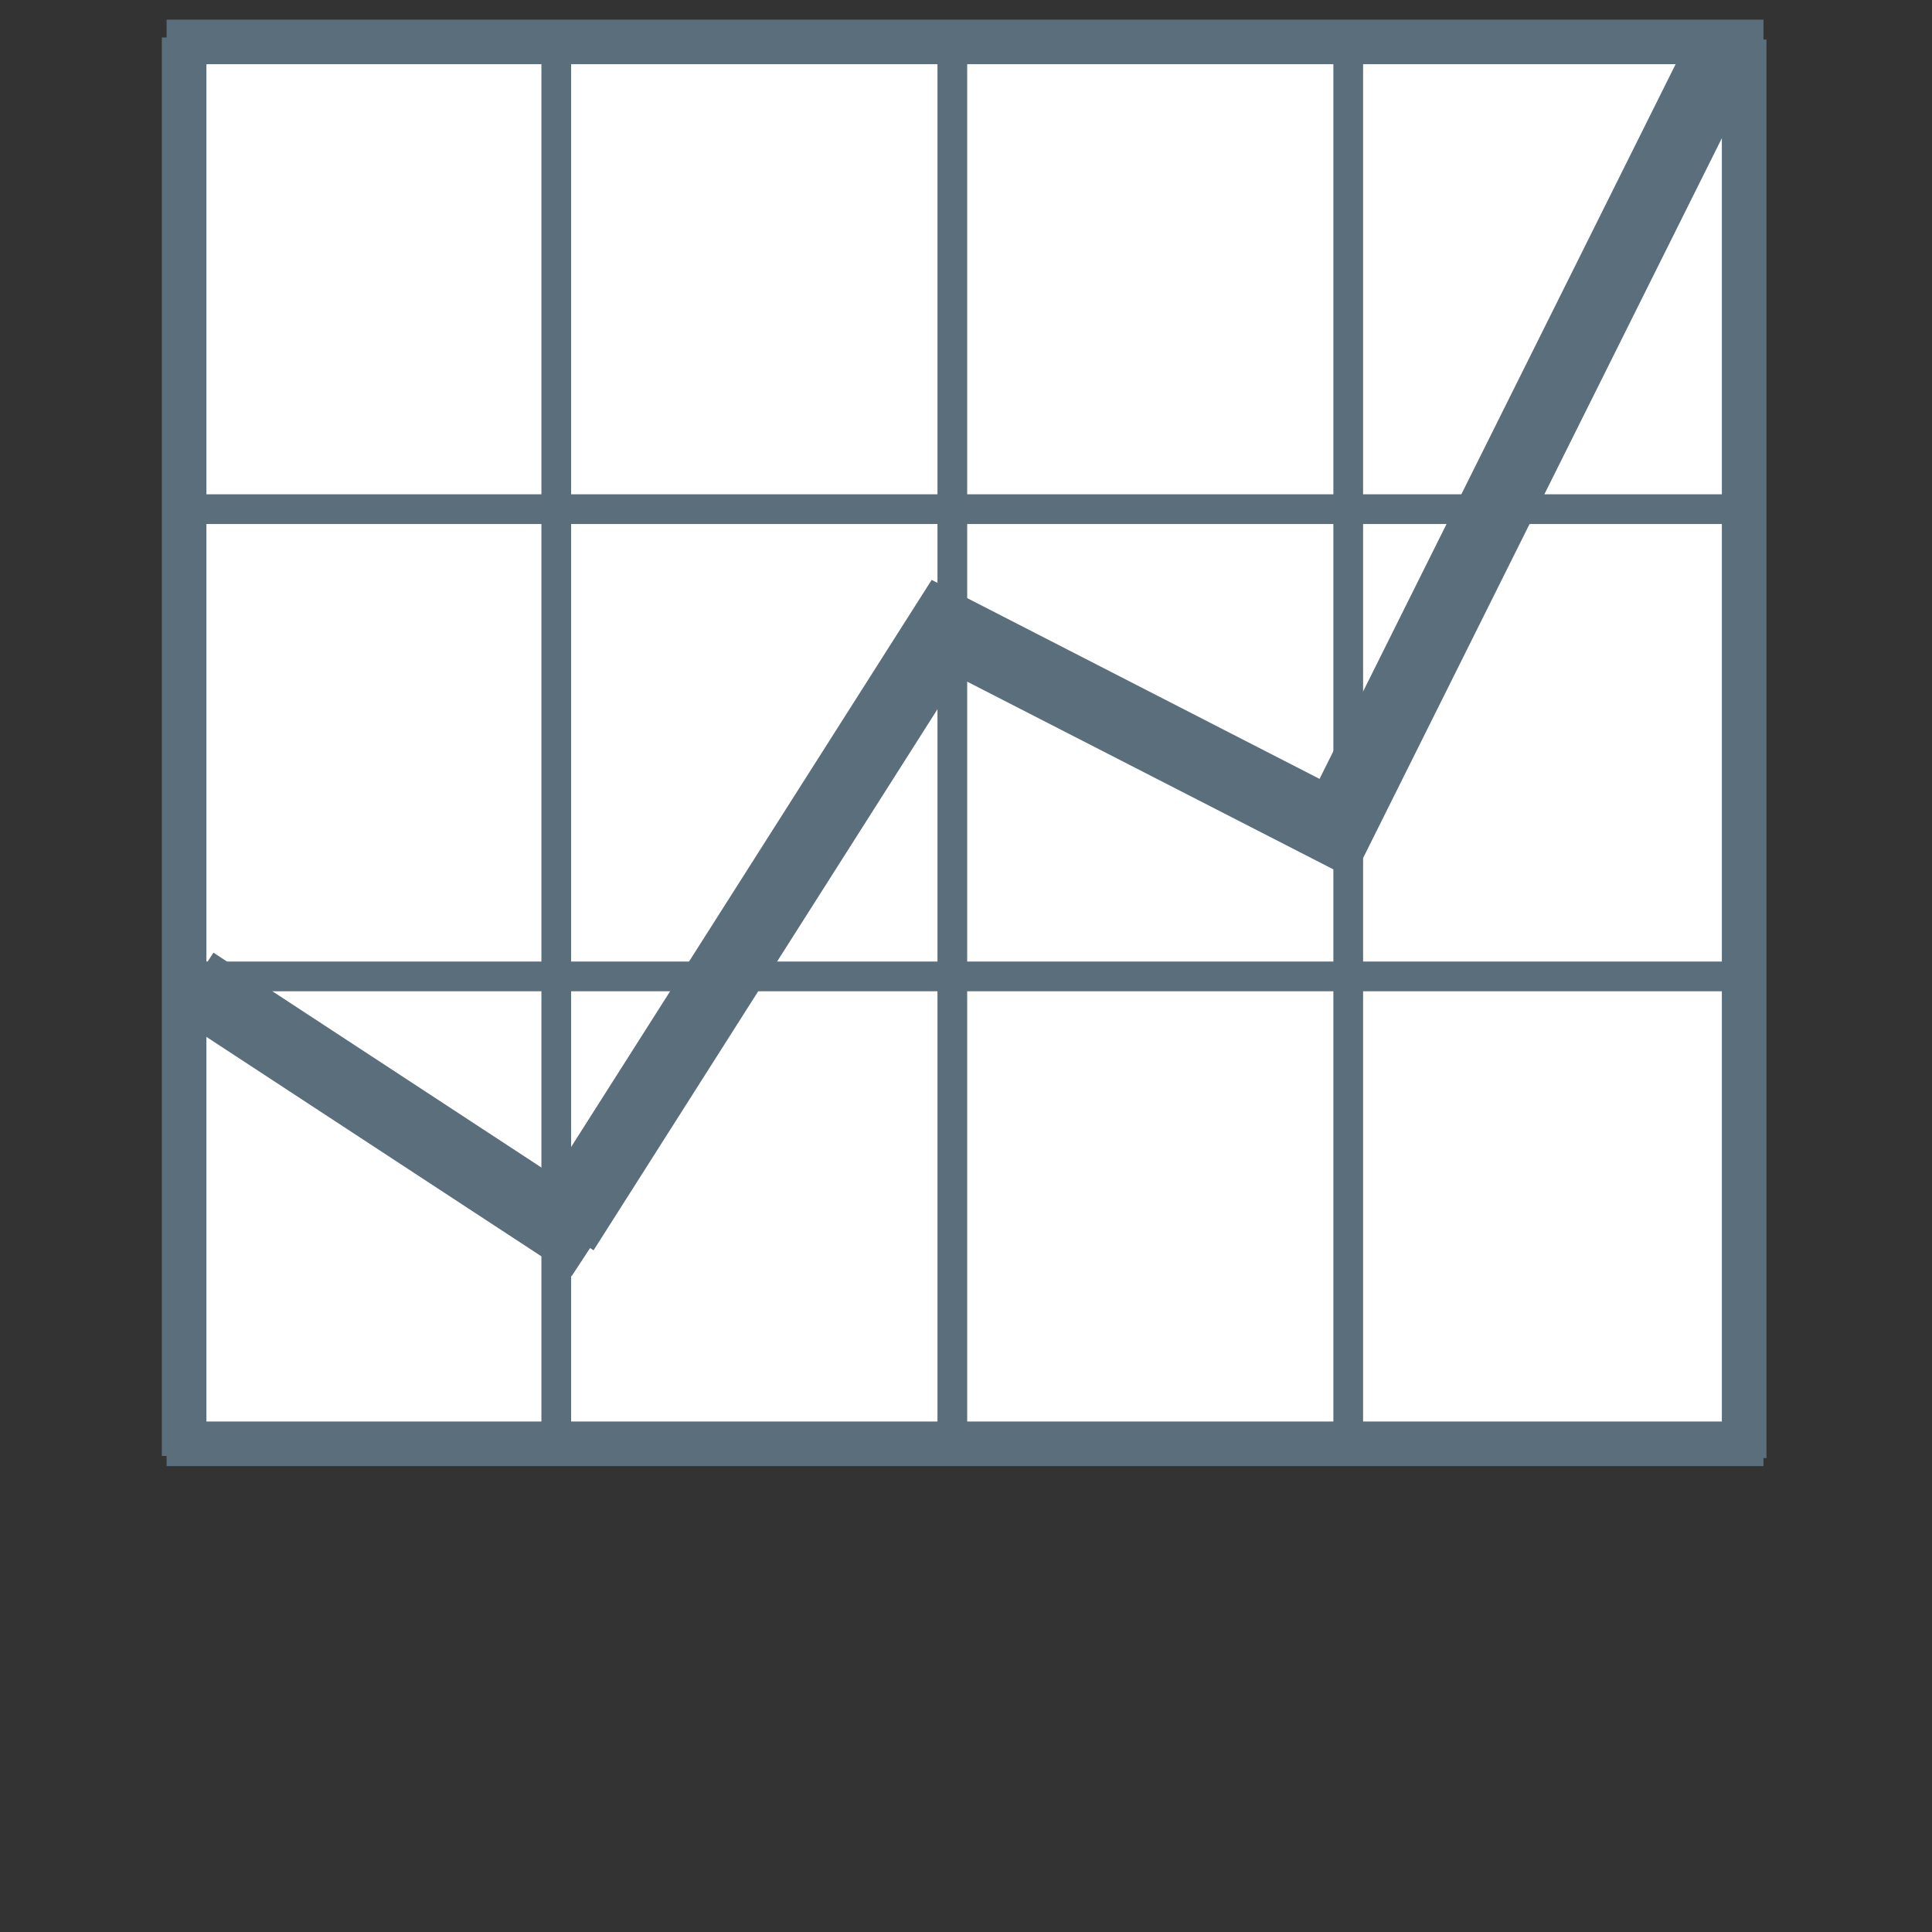 <svg id="Layer_1" data-name="Layer 1" xmlns="http://www.w3.org/2000/svg" viewBox="0 0 130 130"><rect x="0" y="0" width="130" height="130" fill="#333333" stroke="none"/><defs><style>.cls-1{fill:#fff;}.cls-2{fill:#5b6e7c;}</style></defs><title>help</title><rect class="cls-1" x="11.71" y="2.5" width="105.5" height="94"/><polygon class="cls-2" points="39.94 84.13 35.72 81.44 62.69 39.02 88.79 52.41 113.82 2.17 118.3 4.4 91.01 59.16 64.46 45.55 39.94 84.13"/><line class="cls-1" x1="14.21" y1="2" x2="118.21" y2="3"/><rect class="cls-2" x="36.43" y="2.66" width="2" height="95.45"/><rect class="cls-2" x="63.08" y="2.66" width="2" height="95.45"/><rect class="cls-2" x="89.72" y="2.66" width="2" height="95.45"/><rect class="cls-2" x="115.86" y="2.66" width="3" height="95.45"/><rect class="cls-2" x="11.21" y="1.32" width="107.45" height="3"/><rect class="cls-2" x="11.21" y="33.26" width="107.45" height="2"/><rect class="cls-2" x="11.21" y="64.7" width="107.45" height="2"/><rect class="cls-2" x="11.21" y="95.65" width="107.45" height="3"/><rect class="cls-2" x="10.89" y="2.52" width="3" height="95.45"/><rect class="cls-2" x="23.91" y="58.95" width="5" height="32.09" transform="translate(-50.79 55.98) rotate(-56.77)"/></svg>